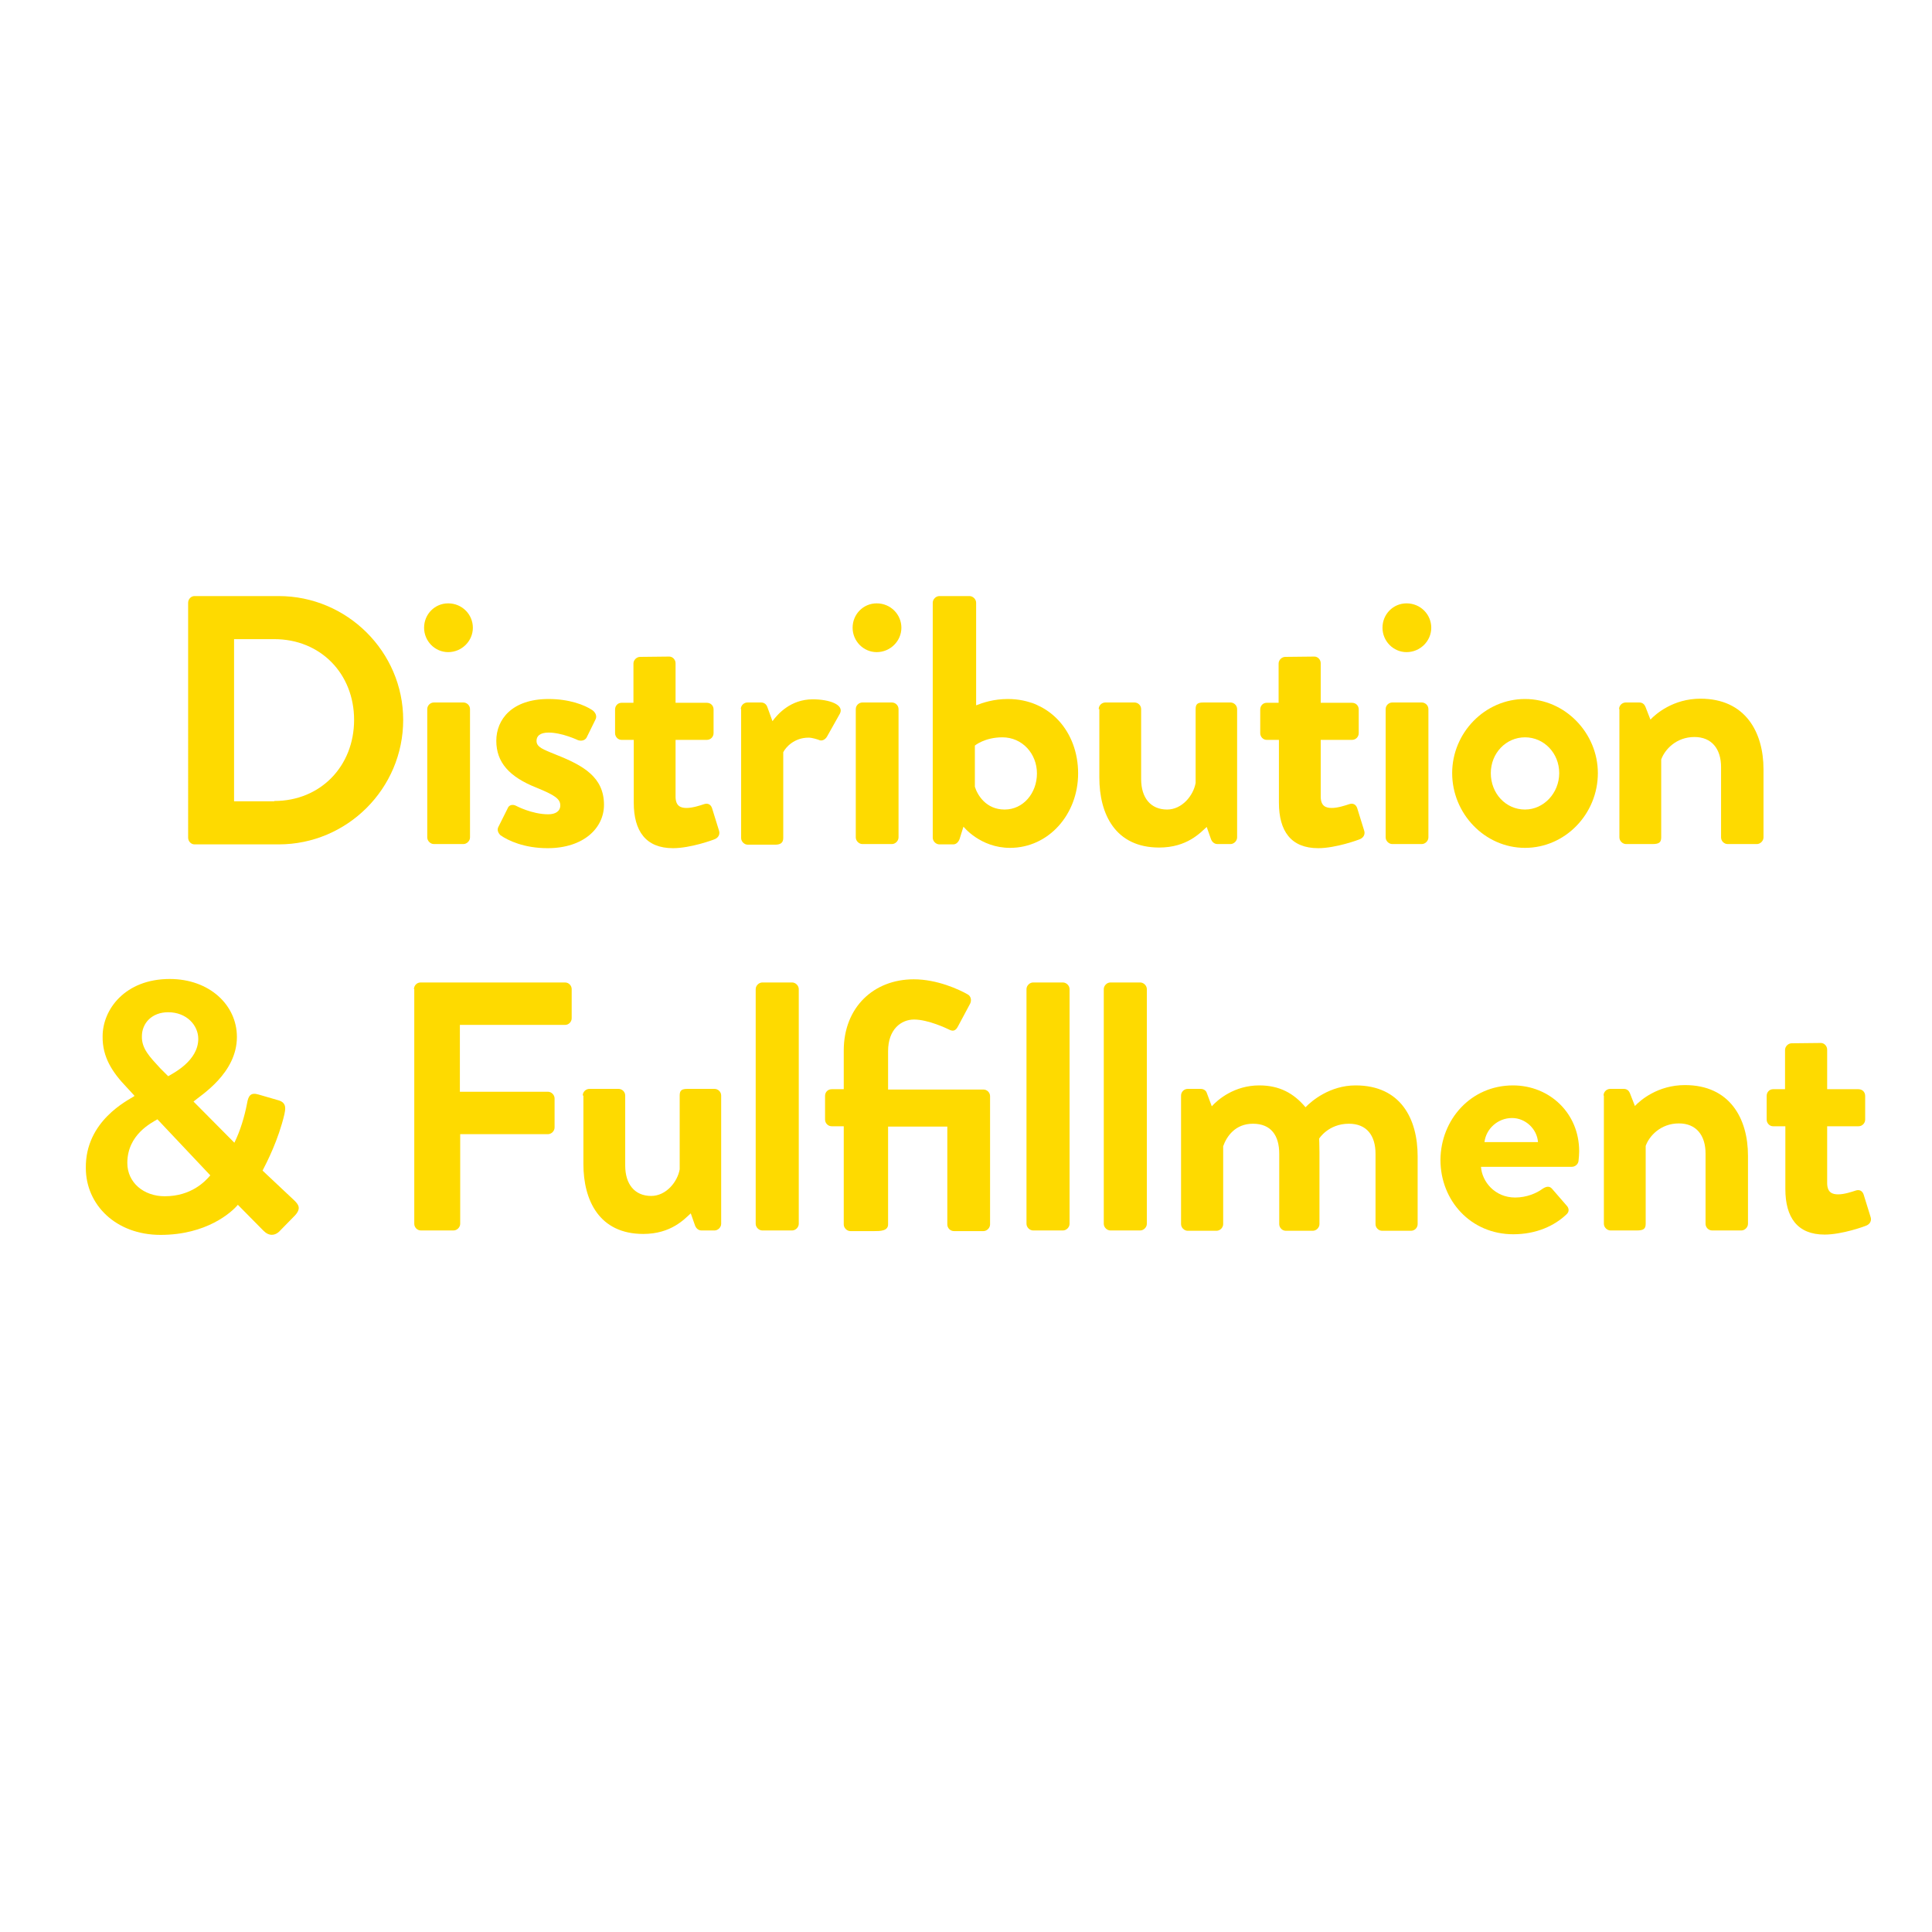 <?xml version="1.0" encoding="utf-8"?>
<!-- Generator: Adobe Illustrator 24.0.0, SVG Export Plug-In . SVG Version: 6.00 Build 0)  -->
<svg version="1.1" id="Layer_1" xmlns="http://www.w3.org/2000/svg" xmlns:xlink="http://www.w3.org/1999/xlink" x="0px" y="0px"
	 viewBox="0 0 610 610" style="enable-background:new 0 0 610 610;" xml:space="preserve">
<style type="text/css">
	.st0{fill:#FEDA00;}
</style>
<g>
	<path class="st0" d="M59.4,190.3c0-1.1,0.9-2.1,2-2.1H88c21.6,0,39.3,17.6,39.3,39.1c0,21.7-17.7,39.3-39.3,39.3H61.4
		c-1.1,0-2-1-2-2.1V190.3z M86.6,252.9c14.6,0,25.2-11,25.2-25.6c0-14.6-10.6-25.5-25.2-25.5H73.9v51.2H86.6z"/>
	<path class="st0" d="M133.9,198.2c0-4.3,3.4-7.7,7.6-7.7c4.4,0,7.8,3.5,7.8,7.7s-3.5,7.7-7.8,7.7
		C137.3,205.9,133.9,202.4,133.9,198.2z M134.9,223.9c0-1.2,1-2.1,2.1-2.1h9.3c1.1,0,2.1,0.9,2.1,2.1v40.5c0,1.1-1,2.1-2.1,2.1H137
		c-1.1,0-2.1-1-2.1-2.1V223.9z"/>
	<path class="st0" d="M157.3,261.2l3-6c0.4-1.1,1.6-1.3,2.6-0.8c0,0,5,2.7,10.2,2.7c2.2,0,3.8-0.9,3.8-2.8c0-2-1.6-3.2-7.5-5.6
		c-8.6-3.4-12.7-8-12.7-14.8c0-6.8,5-13.2,16.5-13.2c6.6,0,11.4,1.9,13.8,3.5c1,0.7,1.6,1.9,1,3l-2.8,5.7c-0.6,1-1.8,1.1-2.7,0.8
		c0,0-5-2.4-9.3-2.4c-2.7,0-3.8,1.1-3.8,2.6c0,2,2,2.7,6.2,4.4c8.6,3.4,15.1,7.1,15.1,15.8c0,7.4-6.5,13.7-17.8,13.7
		c-7.4,0-12.5-2.4-14.9-4.1C157.3,263,156.9,262.1,157.3,261.2z"/>
	<path class="st0" d="M200,233.6h-3.8c-1.1,0-2-1-2-2.1v-7.5c0-1.2,0.9-2.1,2-2.1h3.8v-12.4c0-1.1,1-2.1,2.1-2.1l9.2-0.1
		c1.1,0,2,1,2,2.1v12.5h9.9c1.2,0,2.1,0.9,2.1,2.1v7.5c0,1.1-0.9,2.1-2.1,2.1h-9.9v17.9c0,3.1,1.7,3.6,3.5,3.6
		c1.9,0,4.3-0.8,5.5-1.2c1.2-0.4,2.1,0.1,2.5,1.2l2.2,7.1c0.4,1.1-0.1,2.2-1.2,2.7c-0.6,0.3-7.8,2.9-13.3,2.9
		c-8.6,0-12.4-5.4-12.4-14.4V233.6z"/>
	<path class="st0" d="M233.9,223.9c0-1.2,1-2.1,2.1-2.1h4.3c1,0,1.7,0.6,2,1.5l1.6,4.4c1.6-2.2,5.7-6.9,12.7-6.9
		c5.3,0,10,1.7,8.6,4.5l-4.1,7.3c-0.6,1-1.7,1.5-2.6,1c-0.3-0.1-2-0.7-3.2-0.7c-4.5,0-7.2,3-8,4.6v27.1c0,1.6-1,2.1-2.6,2.1h-8.6
		c-1.1,0-2.1-1-2.1-2.1V223.9z"/>
	<path class="st0" d="M269.2,198.2c0-4.3,3.4-7.7,7.6-7.7c4.4,0,7.8,3.5,7.8,7.7s-3.5,7.7-7.8,7.7
		C272.6,205.9,269.2,202.4,269.2,198.2z M270.2,223.9c0-1.2,1-2.1,2.1-2.1h9.3c1.1,0,2.1,0.9,2.1,2.1v40.5c0,1.1-1,2.1-2.1,2.1h-9.3
		c-1.1,0-2.1-1-2.1-2.1V223.9z"/>
	<path class="st0" d="M294.5,190.3c0-1.1,1-2.1,2.1-2.1h9.5c1.1,0,2.1,1,2.1,2.1v32.4c2-0.8,5.5-2,10-2c13.3,0,22.2,10.4,22.2,23.5
		c0,12.9-9.3,23.5-21.5,23.5c-9.4,0-14.7-6.7-14.7-6.7l-1.1,3.5c-0.3,1.2-1.1,2.1-2.1,2.1h-4.4c-1.1,0-2.1-1-2.1-2.1V190.3z
		 M317.2,255.6c5.9,0,10.2-5.2,10.2-11.4s-4.6-11.4-10.9-11.4c-5.6,0-8.7,2.6-8.7,2.6v13C308.6,251,311.3,255.6,317.2,255.6z"/>
	<path class="st0" d="M346.9,223.9c0-1.2,1-2.1,2.1-2.1h9.2c1.1,0,2.1,0.9,2.1,2.1V246c0,5.9,3,9.6,8.2,9.6c4.7,0,8.3-4.4,9-8.4
		v-23.3c0-1.7,0.7-2.1,2.5-2.1h8.5c1.1,0,2.1,0.9,2.1,2.1v40.5c0,1.1-1,2.1-2.1,2.1h-4.1c-1.1,0-1.8-0.8-2.1-1.7l-1.3-3.7
		c-2,1.8-6.2,6.5-15,6.5c-13.9,0-18.9-10.6-18.9-22.1V223.9z"/>
	<path class="st0" d="M403.7,233.6h-3.8c-1.1,0-2-1-2-2.1v-7.5c0-1.2,0.9-2.1,2-2.1h3.8v-12.4c0-1.1,1-2.1,2.1-2.1l9.2-0.1
		c1.1,0,2,1,2,2.1v12.5h9.9c1.2,0,2.1,0.9,2.1,2.1v7.5c0,1.1-0.9,2.1-2.1,2.1h-9.9v17.9c0,3.1,1.7,3.6,3.5,3.6
		c1.9,0,4.3-0.8,5.5-1.2c1.2-0.4,2.1,0.1,2.5,1.2l2.2,7.1c0.4,1.1-0.1,2.2-1.2,2.7c-0.6,0.3-7.8,2.9-13.3,2.9
		c-8.6,0-12.4-5.4-12.4-14.4V233.6z"/>
	<path class="st0" d="M436.5,198.2c0-4.3,3.4-7.7,7.6-7.7c4.4,0,7.8,3.5,7.8,7.7s-3.5,7.7-7.8,7.7
		C439.9,205.9,436.5,202.4,436.5,198.2z M437.5,223.9c0-1.2,1-2.1,2.1-2.1h9.3c1.1,0,2.1,0.9,2.1,2.1v40.5c0,1.1-1,2.1-2.1,2.1h-9.3
		c-1.1,0-2.1-1-2.1-2.1V223.9z"/>
	<path class="st0" d="M481.5,220.7c12.7,0,23,10.8,23,23.4c0,12.9-10.3,23.6-23,23.6c-12.7,0-23-10.8-23-23.6
		C458.5,231.4,468.8,220.7,481.5,220.7z M481.5,255.6c5.9,0,10.8-5.2,10.8-11.5c0-6.3-4.8-11.3-10.8-11.3c-6,0-10.8,5-10.8,11.3
		C470.7,250.5,475.4,255.6,481.5,255.6z"/>
	<path class="st0" d="M511.2,223.9c0-1.2,1-2.1,2.1-2.1h4.3c1,0,1.6,0.6,1.9,1.3l1.6,4.1c1.7-1.8,7.2-6.6,15.8-6.6
		c14.2,0,19.9,10.6,19.9,22.3v21.5c0,1.1-1,2.1-2.1,2.1h-9.2c-1.2,0-2.1-1-2.1-2.1v-22.2c0-5.8-3-9.5-8.4-9.5c-5.8,0-9.4,4-10.5,7.1
		v24.6c0,1.6-0.7,2.1-2.8,2.1h-8.3c-1.1,0-2.1-1-2.1-2.1V223.9z"/>
	<path class="st0" d="M42.4,346.1v-0.2l-2.4-2.6c-4.5-4.7-7.7-9.5-7.6-16.1c0-8.5,7.1-18.1,21.2-18.1c12.5,0,21.2,8.2,21.2,18.3
		c0,11.5-11.4,18.4-13.7,20.4l12.9,13c1.8-3.6,3.2-8.2,4-12.4c0.4-2.4,1.1-3.6,3.7-2.8l6.2,1.8c2.9,0.8,2.1,3.2,1.9,4.4
		c-1.9,8.1-5.5,15.1-6.9,17.8l10,9.4c1.3,1.3,2.5,2.6-0.2,5.2l-4.6,4.7c-1.3,1.2-3.1,1.5-4.9-0.3l-8.1-8.2c-2,2.4-9.9,9.5-24.4,9.5
		c-14.2,0-23.6-9.6-23.6-21.1C26.9,353.9,40.4,347.4,42.4,346.1z M52,377.7c8.4,0,12.8-4.7,14.4-6.6l-16.7-17.7
		c-1.8,1.1-9.5,4.8-9.5,13.8C40.2,373.4,45.4,377.7,52,377.7z M62.6,328c0-4.3-3.7-8.4-9.5-8.4c-5.2,0-8.3,3.5-8.3,7.6
		c-0.1,3.9,2.5,6.5,5.8,10.1l2.5,2.5C54.8,338.8,62.6,334.9,62.6,328z"/>
	<path class="st0" d="M130.7,312.3c0-1.1,0.9-2.1,2.1-2.1h45.6c1.2,0,2.1,1,2.1,2.1v9.2c0,1.1-0.9,2.1-2.1,2.1h-33.2v21.1H173
		c1.1,0,2.1,1,2.1,2.1v9.2c0,1.1-1,2.1-2.1,2.1h-27.7v28.3c0,1.1-1,2.1-2.1,2.1h-10.3c-1.2,0-2.1-1-2.1-2.1V312.3z"/>
	<path class="st0" d="M184,345.9c0-1.2,1-2.1,2.1-2.1h9.2c1.1,0,2.1,0.9,2.1,2.1V368c0,5.9,3,9.6,8.2,9.6c4.7,0,8.3-4.4,9-8.4v-23.3
		c0-1.7,0.7-2.1,2.5-2.1h8.5c1.1,0,2.1,0.9,2.1,2.1v40.5c0,1.1-1,2.1-2.1,2.1h-4.1c-1.1,0-1.8-0.8-2.1-1.7l-1.3-3.7
		c-2,1.8-6.2,6.5-15,6.5c-13.9,0-18.9-10.6-18.9-22.1V345.9z"/>
	<path class="st0" d="M238.6,312.3c0-1.1,1-2.1,2.1-2.1h9.4c1.1,0,2.1,1,2.1,2.1v74.1c0,1.1-1,2.1-2.1,2.1h-9.4
		c-1.1,0-2.1-1-2.1-2.1V312.3z"/>
	<path class="st0" d="M266.4,355.6h-3.8c-1.2,0-2.1-1-2.1-2.1v-7.5c0-1.2,0.9-2.1,2.1-2.1h3.8v-12.2c0-13.7,9.5-22.5,22.1-22.5
		c7.4,0,14.3,3.2,17.1,4.8c1,0.6,1.2,1.9,0.7,2.9l-3.8,7.1c-0.8,1.6-1.7,1.7-3,1c-0.4-0.2-6.4-3.1-10.9-3.1c-4,0-8.2,3-8.2,10v12.1
		h30.1c1.1,0,2.1,0.9,2.1,2.1v40.5c0,1.1-1,2.1-2.1,2.1h-9.3c-1.2,0-2.1-1-2.1-2.1v-30.9h-18.7v30.9c0,2.1-2.6,2.1-4.3,2.1h-7.6
		c-1.1,0-2.1-1-2.1-2.1V355.6z"/>
	<path class="st0" d="M324.1,312.3c0-1.1,1-2.1,2.1-2.1h9.4c1.1,0,2.1,1,2.1,2.1v74.1c0,1.1-1,2.1-2.1,2.1h-9.4
		c-1.1,0-2.1-1-2.1-2.1V312.3z"/>
	<path class="st0" d="M348.5,312.3c0-1.1,1-2.1,2.1-2.1h9.4c1.1,0,2.1,1,2.1,2.1v74.1c0,1.1-1,2.1-2.1,2.1h-9.4
		c-1.1,0-2.1-1-2.1-2.1V312.3z"/>
	<path class="st0" d="M372.9,345.9c0-1.2,1-2.1,2.1-2.1h4.1c1,0,1.7,0.6,1.9,1.2l1.6,4.3c1.9-2.1,7.1-6.6,15-6.6
		c6.4,0,10.9,2.5,14.6,6.9c1.9-2,7.7-6.9,15.8-6.9c14.3,0,19.6,10.6,19.6,22.4v21.4c0,1.1-0.9,2.1-2.1,2.1h-9.1
		c-1.2,0-2.1-1-2.1-2.1v-22.2c0-5.8-2.8-9.5-8.4-9.5c-6.5,0-9.4,4.7-9.4,4.7s0.1,2.2,0.1,4.3v22.7c0,1.1-1,2.1-2.1,2.1H406
		c-1.2,0-2.1-1-2.1-2.1v-22.2c0-5.8-2.6-9.5-8.3-9.5c-5.6,0-8.3,4-9.4,7.1v24.6c0,1.1-1,2.1-2.1,2.1H375c-1.1,0-2.1-1-2.1-2.1V345.9
		z"/>
	<path class="st0" d="M477.7,342.7c11.5,0,20.9,8.7,20.9,20.8c0,0.8-0.1,2.2-0.2,3c-0.1,1.1-1.1,1.9-2.1,1.9h-28.7
		c0.3,4.6,4.3,9.7,10.8,9.7c3.5,0,6.7-1.3,8.7-2.8c1.1-0.7,2.1-0.9,2.9,0l4.6,5.3c0.8,0.8,1,2-0.1,2.9c-3.7,3.5-9.4,6.2-16.7,6.2
		c-13.4,0-23-10.6-23-23.5C454.9,353.5,464.4,342.7,477.7,342.7z M485.6,360.6c-0.3-4.1-3.9-7.6-8.2-7.6c-4.5,0-8.2,3.4-8.7,7.6
		H485.6z"/>
	<path class="st0" d="M506.3,345.9c0-1.2,1-2.1,2.1-2.1h4.3c1,0,1.6,0.6,1.9,1.3l1.6,4.1c1.7-1.8,7.2-6.6,15.8-6.6
		c14.2,0,19.9,10.6,19.9,22.3v21.5c0,1.1-1,2.1-2.1,2.1h-9.2c-1.2,0-2.1-1-2.1-2.1v-22.2c0-5.8-3-9.5-8.4-9.5c-5.8,0-9.4,4-10.5,7.1
		v24.6c0,1.6-0.7,2.1-2.8,2.1h-8.3c-1.1,0-2.1-1-2.1-2.1V345.9z"/>
	<path class="st0" d="M563.6,355.6h-3.8c-1.1,0-2-1-2-2.1v-7.5c0-1.2,0.9-2.1,2-2.1h3.8v-12.4c0-1.1,1-2.1,2.1-2.1l9.2-0.1
		c1.1,0,2,1,2,2.1v12.5h9.9c1.2,0,2.1,0.9,2.1,2.1v7.5c0,1.1-0.9,2.1-2.1,2.1h-9.9v17.9c0,3.1,1.7,3.6,3.5,3.6
		c1.9,0,4.3-0.8,5.5-1.2c1.2-0.4,2.1,0.1,2.5,1.2l2.2,7.1c0.4,1.1-0.1,2.2-1.2,2.7c-0.6,0.3-7.8,2.9-13.3,2.9
		c-8.6,0-12.4-5.4-12.4-14.4V355.6z"/>
</g>
</svg>